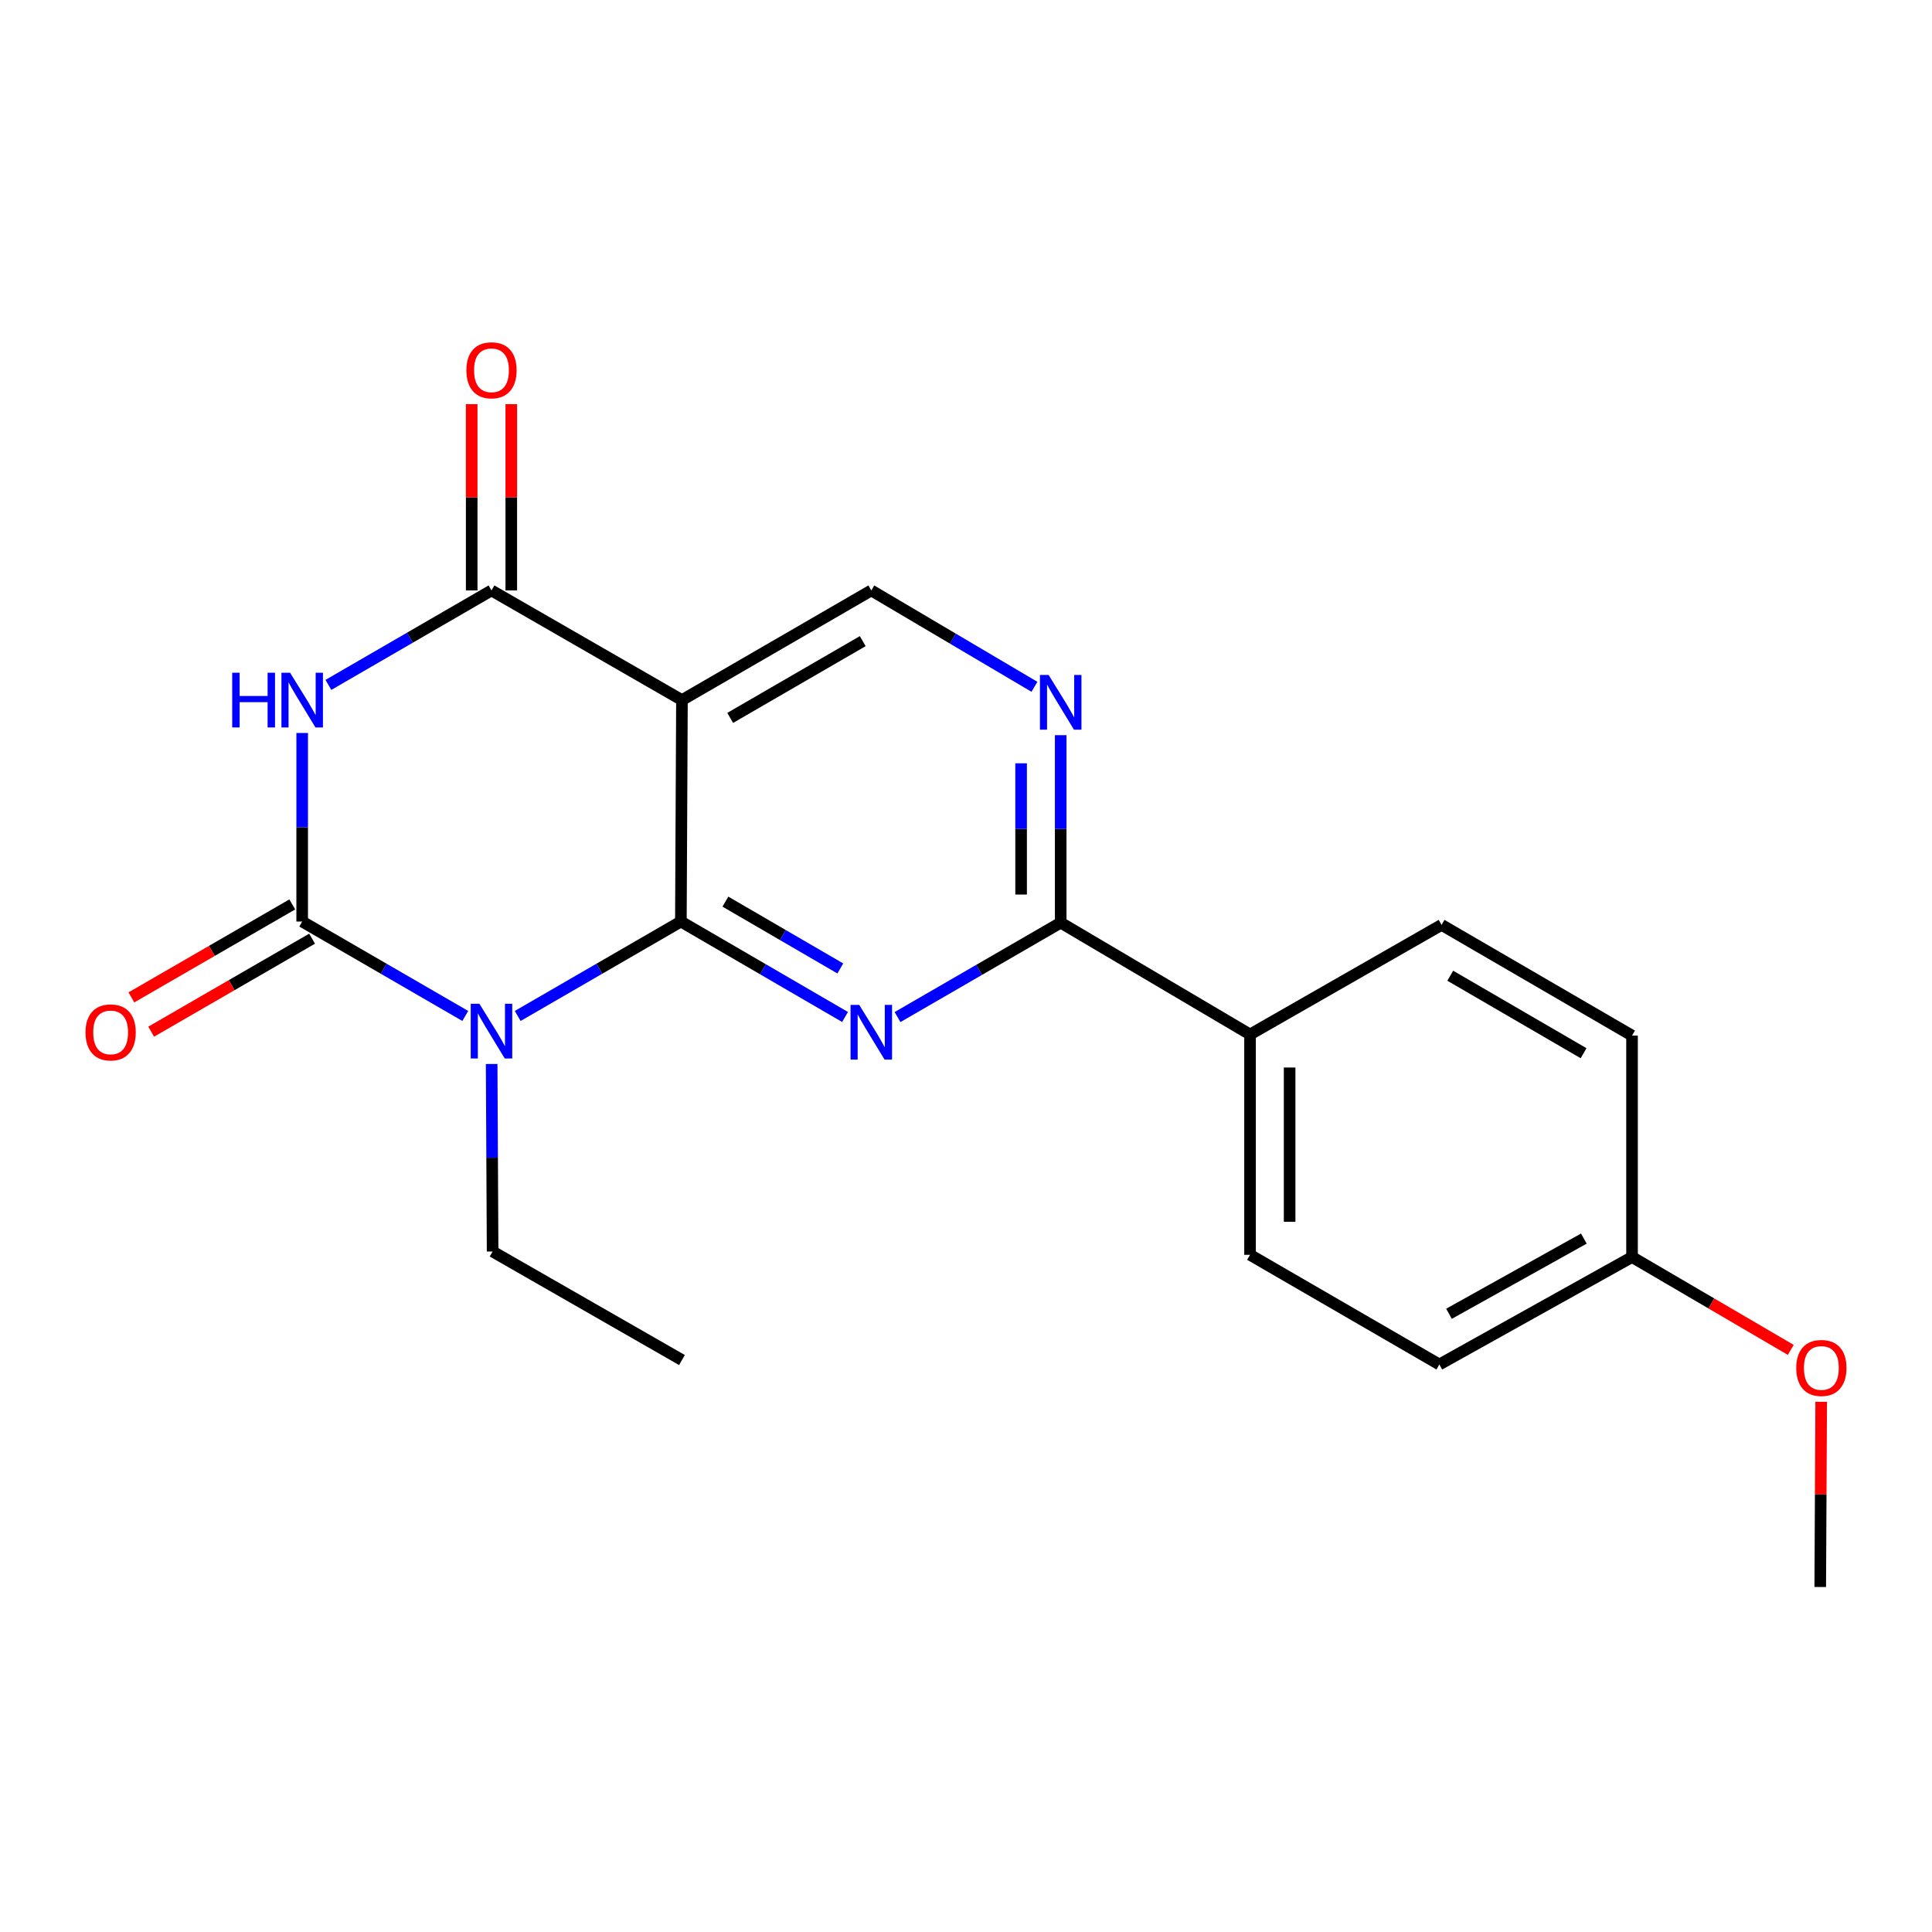 <?xml version='1.0' encoding='iso-8859-1'?>
<svg version='1.1' baseProfile='full'
              xmlns='http://www.w3.org/2000/svg'
                      xmlns:rdkit='http://www.rdkit.org/xml'
                      xmlns:xlink='http://www.w3.org/1999/xlink'
                  xml:space='preserve'
width='1000px' height='1000px' viewBox='0 0 1000 1000'>
<!-- END OF HEADER -->
<rect style='opacity:1.0;fill:#FFFFFF;stroke:none' width='1000' height='1000' x='0' y='0'> </rect>
<path class='bond-0' d='M 352.422,476.989 L 310.193,501.423' style='fill:none;fill-rule:evenodd;stroke:#000000;stroke-width:6px;stroke-linecap:butt;stroke-linejoin:miter;stroke-opacity:1' />
<path class='bond-0' d='M 310.193,501.423 L 267.964,525.857' style='fill:none;fill-rule:evenodd;stroke:#0000FF;stroke-width:6px;stroke-linecap:butt;stroke-linejoin:miter;stroke-opacity:1' />
<path class='bond-3' d='M 352.422,476.989 L 394.908,501.689' style='fill:none;fill-rule:evenodd;stroke:#000000;stroke-width:6px;stroke-linecap:butt;stroke-linejoin:miter;stroke-opacity:1' />
<path class='bond-3' d='M 394.908,501.689 L 437.395,526.389' style='fill:none;fill-rule:evenodd;stroke:#0000FF;stroke-width:6px;stroke-linecap:butt;stroke-linejoin:miter;stroke-opacity:1' />
<path class='bond-3' d='M 375.465,466.686 L 405.206,483.976' style='fill:none;fill-rule:evenodd;stroke:#000000;stroke-width:6px;stroke-linecap:butt;stroke-linejoin:miter;stroke-opacity:1' />
<path class='bond-3' d='M 405.206,483.976 L 434.947,501.266' style='fill:none;fill-rule:evenodd;stroke:#0000FF;stroke-width:6px;stroke-linecap:butt;stroke-linejoin:miter;stroke-opacity:1' />
<path class='bond-4' d='M 352.422,476.989 L 352.979,362.364' style='fill:none;fill-rule:evenodd;stroke:#000000;stroke-width:6px;stroke-linecap:butt;stroke-linejoin:miter;stroke-opacity:1' />
<path class='bond-1' d='M 240.822,525.854 L 198.616,501.422' style='fill:none;fill-rule:evenodd;stroke:#0000FF;stroke-width:6px;stroke-linecap:butt;stroke-linejoin:miter;stroke-opacity:1' />
<path class='bond-1' d='M 198.616,501.422 L 156.409,476.989' style='fill:none;fill-rule:evenodd;stroke:#000000;stroke-width:6px;stroke-linecap:butt;stroke-linejoin:miter;stroke-opacity:1' />
<path class='bond-12' d='M 254.479,550.721 L 254.726,599.249' style='fill:none;fill-rule:evenodd;stroke:#0000FF;stroke-width:6px;stroke-linecap:butt;stroke-linejoin:miter;stroke-opacity:1' />
<path class='bond-12' d='M 254.726,599.249 L 254.973,647.777' style='fill:none;fill-rule:evenodd;stroke:#000000;stroke-width:6px;stroke-linecap:butt;stroke-linejoin:miter;stroke-opacity:1' />
<path class='bond-9' d='M 151.283,468.119 L 109.642,492.186' style='fill:none;fill-rule:evenodd;stroke:#000000;stroke-width:6px;stroke-linecap:butt;stroke-linejoin:miter;stroke-opacity:1' />
<path class='bond-9' d='M 109.642,492.186 L 68.001,516.253' style='fill:none;fill-rule:evenodd;stroke:#FF0000;stroke-width:6px;stroke-linecap:butt;stroke-linejoin:miter;stroke-opacity:1' />
<path class='bond-9' d='M 161.536,485.859 L 119.895,509.925' style='fill:none;fill-rule:evenodd;stroke:#000000;stroke-width:6px;stroke-linecap:butt;stroke-linejoin:miter;stroke-opacity:1' />
<path class='bond-9' d='M 119.895,509.925 L 78.254,533.992' style='fill:none;fill-rule:evenodd;stroke:#FF0000;stroke-width:6px;stroke-linecap:butt;stroke-linejoin:miter;stroke-opacity:1' />
<path class='bond-22' d='M 156.409,476.989 L 156.409,428.189' style='fill:none;fill-rule:evenodd;stroke:#000000;stroke-width:6px;stroke-linecap:butt;stroke-linejoin:miter;stroke-opacity:1' />
<path class='bond-22' d='M 156.409,428.189 L 156.409,379.39' style='fill:none;fill-rule:evenodd;stroke:#0000FF;stroke-width:6px;stroke-linecap:butt;stroke-linejoin:miter;stroke-opacity:1' />
<path class='bond-2' d='M 169.98,354.503 L 212.186,330.056' style='fill:none;fill-rule:evenodd;stroke:#0000FF;stroke-width:6px;stroke-linecap:butt;stroke-linejoin:miter;stroke-opacity:1' />
<path class='bond-2' d='M 212.186,330.056 L 254.393,305.609' style='fill:none;fill-rule:evenodd;stroke:#000000;stroke-width:6px;stroke-linecap:butt;stroke-linejoin:miter;stroke-opacity:1' />
<path class='bond-6' d='M 464.557,526.438 L 506.786,502.004' style='fill:none;fill-rule:evenodd;stroke:#0000FF;stroke-width:6px;stroke-linecap:butt;stroke-linejoin:miter;stroke-opacity:1' />
<path class='bond-6' d='M 506.786,502.004 L 549.014,477.57' style='fill:none;fill-rule:evenodd;stroke:#000000;stroke-width:6px;stroke-linecap:butt;stroke-linejoin:miter;stroke-opacity:1' />
<path class='bond-5' d='M 352.979,362.364 L 254.393,305.609' style='fill:none;fill-rule:evenodd;stroke:#000000;stroke-width:6px;stroke-linecap:butt;stroke-linejoin:miter;stroke-opacity:1' />
<path class='bond-8' d='M 352.979,362.364 L 450.986,305.609' style='fill:none;fill-rule:evenodd;stroke:#000000;stroke-width:6px;stroke-linecap:butt;stroke-linejoin:miter;stroke-opacity:1' />
<path class='bond-8' d='M 377.948,371.582 L 446.552,331.853' style='fill:none;fill-rule:evenodd;stroke:#000000;stroke-width:6px;stroke-linecap:butt;stroke-linejoin:miter;stroke-opacity:1' />
<path class='bond-11' d='M 264.637,305.609 L 264.637,257.398' style='fill:none;fill-rule:evenodd;stroke:#000000;stroke-width:6px;stroke-linecap:butt;stroke-linejoin:miter;stroke-opacity:1' />
<path class='bond-11' d='M 264.637,257.398 L 264.637,209.187' style='fill:none;fill-rule:evenodd;stroke:#FF0000;stroke-width:6px;stroke-linecap:butt;stroke-linejoin:miter;stroke-opacity:1' />
<path class='bond-11' d='M 244.148,305.609 L 244.148,257.398' style='fill:none;fill-rule:evenodd;stroke:#000000;stroke-width:6px;stroke-linecap:butt;stroke-linejoin:miter;stroke-opacity:1' />
<path class='bond-11' d='M 244.148,257.398 L 244.148,209.187' style='fill:none;fill-rule:evenodd;stroke:#FF0000;stroke-width:6px;stroke-linecap:butt;stroke-linejoin:miter;stroke-opacity:1' />
<path class='bond-10' d='M 549.014,477.57 L 647.021,535.44' style='fill:none;fill-rule:evenodd;stroke:#000000;stroke-width:6px;stroke-linecap:butt;stroke-linejoin:miter;stroke-opacity:1' />
<path class='bond-21' d='M 549.014,477.57 L 549.014,429.047' style='fill:none;fill-rule:evenodd;stroke:#000000;stroke-width:6px;stroke-linecap:butt;stroke-linejoin:miter;stroke-opacity:1' />
<path class='bond-21' d='M 549.014,429.047 L 549.014,380.525' style='fill:none;fill-rule:evenodd;stroke:#0000FF;stroke-width:6px;stroke-linecap:butt;stroke-linejoin:miter;stroke-opacity:1' />
<path class='bond-21' d='M 528.525,463.013 L 528.525,429.047' style='fill:none;fill-rule:evenodd;stroke:#000000;stroke-width:6px;stroke-linecap:butt;stroke-linejoin:miter;stroke-opacity:1' />
<path class='bond-21' d='M 528.525,429.047 L 528.525,395.082' style='fill:none;fill-rule:evenodd;stroke:#0000FF;stroke-width:6px;stroke-linecap:butt;stroke-linejoin:miter;stroke-opacity:1' />
<path class='bond-7' d='M 535.428,355.488 L 493.207,330.549' style='fill:none;fill-rule:evenodd;stroke:#0000FF;stroke-width:6px;stroke-linecap:butt;stroke-linejoin:miter;stroke-opacity:1' />
<path class='bond-7' d='M 493.207,330.549 L 450.986,305.609' style='fill:none;fill-rule:evenodd;stroke:#000000;stroke-width:6px;stroke-linecap:butt;stroke-linejoin:miter;stroke-opacity:1' />
<path class='bond-13' d='M 647.021,535.44 L 647.021,649.496' style='fill:none;fill-rule:evenodd;stroke:#000000;stroke-width:6px;stroke-linecap:butt;stroke-linejoin:miter;stroke-opacity:1' />
<path class='bond-13' d='M 667.51,552.548 L 667.51,632.387' style='fill:none;fill-rule:evenodd;stroke:#000000;stroke-width:6px;stroke-linecap:butt;stroke-linejoin:miter;stroke-opacity:1' />
<path class='bond-14' d='M 647.021,535.44 L 746.154,478.719' style='fill:none;fill-rule:evenodd;stroke:#000000;stroke-width:6px;stroke-linecap:butt;stroke-linejoin:miter;stroke-opacity:1' />
<path class='bond-20' d='M 254.973,647.777 L 352.979,703.951' style='fill:none;fill-rule:evenodd;stroke:#000000;stroke-width:6px;stroke-linecap:butt;stroke-linejoin:miter;stroke-opacity:1' />
<path class='bond-17' d='M 647.021,649.496 L 745.004,706.251' style='fill:none;fill-rule:evenodd;stroke:#000000;stroke-width:6px;stroke-linecap:butt;stroke-linejoin:miter;stroke-opacity:1' />
<path class='bond-16' d='M 746.154,478.719 L 844.74,536.02' style='fill:none;fill-rule:evenodd;stroke:#000000;stroke-width:6px;stroke-linecap:butt;stroke-linejoin:miter;stroke-opacity:1' />
<path class='bond-16' d='M 750.646,505.029 L 819.656,545.14' style='fill:none;fill-rule:evenodd;stroke:#000000;stroke-width:6px;stroke-linecap:butt;stroke-linejoin:miter;stroke-opacity:1' />
<path class='bond-15' d='M 844.74,650.646 L 844.74,536.02' style='fill:none;fill-rule:evenodd;stroke:#000000;stroke-width:6px;stroke-linecap:butt;stroke-linejoin:miter;stroke-opacity:1' />
<path class='bond-18' d='M 844.74,650.646 L 885.819,674.675' style='fill:none;fill-rule:evenodd;stroke:#000000;stroke-width:6px;stroke-linecap:butt;stroke-linejoin:miter;stroke-opacity:1' />
<path class='bond-18' d='M 885.819,674.675 L 926.897,698.705' style='fill:none;fill-rule:evenodd;stroke:#FF0000;stroke-width:6px;stroke-linecap:butt;stroke-linejoin:miter;stroke-opacity:1' />
<path class='bond-23' d='M 844.74,650.646 L 745.004,706.251' style='fill:none;fill-rule:evenodd;stroke:#000000;stroke-width:6px;stroke-linecap:butt;stroke-linejoin:miter;stroke-opacity:1' />
<path class='bond-23' d='M 819.803,641.091 L 749.987,680.014' style='fill:none;fill-rule:evenodd;stroke:#000000;stroke-width:6px;stroke-linecap:butt;stroke-linejoin:miter;stroke-opacity:1' />
<path class='bond-19' d='M 942.645,725.566 L 942.4,773.5' style='fill:none;fill-rule:evenodd;stroke:#FF0000;stroke-width:6px;stroke-linecap:butt;stroke-linejoin:miter;stroke-opacity:1' />
<path class='bond-19' d='M 942.4,773.5 L 942.155,821.433' style='fill:none;fill-rule:evenodd;stroke:#000000;stroke-width:6px;stroke-linecap:butt;stroke-linejoin:miter;stroke-opacity:1' />
<path  class='atom-1' d='M 248.133 519.55
L 257.413 534.55
Q 258.333 536.03, 259.813 538.71
Q 261.293 541.39, 261.373 541.55
L 261.373 519.55
L 265.133 519.55
L 265.133 547.87
L 261.253 547.87
L 251.293 531.47
Q 250.133 529.55, 248.893 527.35
Q 247.693 525.15, 247.333 524.47
L 247.333 547.87
L 243.653 547.87
L 243.653 519.55
L 248.133 519.55
' fill='#0000FF'/>
<path  class='atom-3' d='M 120.189 348.204
L 124.029 348.204
L 124.029 360.244
L 138.509 360.244
L 138.509 348.204
L 142.349 348.204
L 142.349 376.524
L 138.509 376.524
L 138.509 363.444
L 124.029 363.444
L 124.029 376.524
L 120.189 376.524
L 120.189 348.204
' fill='#0000FF'/>
<path  class='atom-3' d='M 150.149 348.204
L 159.429 363.204
Q 160.349 364.684, 161.829 367.364
Q 163.309 370.044, 163.389 370.204
L 163.389 348.204
L 167.149 348.204
L 167.149 376.524
L 163.269 376.524
L 153.309 360.124
Q 152.149 358.204, 150.909 356.004
Q 149.709 353.804, 149.349 353.124
L 149.349 376.524
L 145.669 376.524
L 145.669 348.204
L 150.149 348.204
' fill='#0000FF'/>
<path  class='atom-4' d='M 444.726 520.13
L 454.006 535.13
Q 454.926 536.61, 456.406 539.29
Q 457.886 541.97, 457.966 542.13
L 457.966 520.13
L 461.726 520.13
L 461.726 548.45
L 457.846 548.45
L 447.886 532.05
Q 446.726 530.13, 445.486 527.93
Q 444.286 525.73, 443.926 525.05
L 443.926 548.45
L 440.246 548.45
L 440.246 520.13
L 444.726 520.13
' fill='#0000FF'/>
<path  class='atom-8' d='M 542.754 349.354
L 552.034 364.354
Q 552.954 365.834, 554.434 368.514
Q 555.914 371.194, 555.994 371.354
L 555.994 349.354
L 559.754 349.354
L 559.754 377.674
L 555.874 377.674
L 545.914 361.274
Q 544.754 359.354, 543.514 357.154
Q 542.314 354.954, 541.954 354.274
L 541.954 377.674
L 538.274 377.674
L 538.274 349.354
L 542.754 349.354
' fill='#0000FF'/>
<path  class='atom-10' d='M 44.265 534.37
Q 44.265 527.57, 47.625 523.77
Q 50.985 519.97, 57.265 519.97
Q 63.545 519.97, 66.905 523.77
Q 70.265 527.57, 70.265 534.37
Q 70.265 541.25, 66.865 545.17
Q 63.465 549.05, 57.265 549.05
Q 51.025 549.05, 47.625 545.17
Q 44.265 541.29, 44.265 534.37
M 57.265 545.85
Q 61.585 545.85, 63.905 542.97
Q 66.265 540.05, 66.265 534.37
Q 66.265 528.81, 63.905 526.01
Q 61.585 523.17, 57.265 523.17
Q 52.945 523.17, 50.585 525.97
Q 48.265 528.77, 48.265 534.37
Q 48.265 540.09, 50.585 542.97
Q 52.945 545.85, 57.265 545.85
' fill='#FF0000'/>
<path  class='atom-12' d='M 241.393 191.656
Q 241.393 184.856, 244.753 181.056
Q 248.113 177.256, 254.393 177.256
Q 260.673 177.256, 264.033 181.056
Q 267.393 184.856, 267.393 191.656
Q 267.393 198.536, 263.993 202.456
Q 260.593 206.336, 254.393 206.336
Q 248.153 206.336, 244.753 202.456
Q 241.393 198.576, 241.393 191.656
M 254.393 203.136
Q 258.713 203.136, 261.033 200.256
Q 263.393 197.336, 263.393 191.656
Q 263.393 186.096, 261.033 183.296
Q 258.713 180.456, 254.393 180.456
Q 250.073 180.456, 247.713 183.256
Q 245.393 186.056, 245.393 191.656
Q 245.393 197.376, 247.713 200.256
Q 250.073 203.136, 254.393 203.136
' fill='#FF0000'/>
<path  class='atom-19' d='M 929.735 708.049
Q 929.735 701.249, 933.095 697.449
Q 936.455 693.649, 942.735 693.649
Q 949.015 693.649, 952.375 697.449
Q 955.735 701.249, 955.735 708.049
Q 955.735 714.929, 952.335 718.849
Q 948.935 722.729, 942.735 722.729
Q 936.495 722.729, 933.095 718.849
Q 929.735 714.969, 929.735 708.049
M 942.735 719.529
Q 947.055 719.529, 949.375 716.649
Q 951.735 713.729, 951.735 708.049
Q 951.735 702.489, 949.375 699.689
Q 947.055 696.849, 942.735 696.849
Q 938.415 696.849, 936.055 699.649
Q 933.735 702.449, 933.735 708.049
Q 933.735 713.769, 936.055 716.649
Q 938.415 719.529, 942.735 719.529
' fill='#FF0000'/>
</svg>
